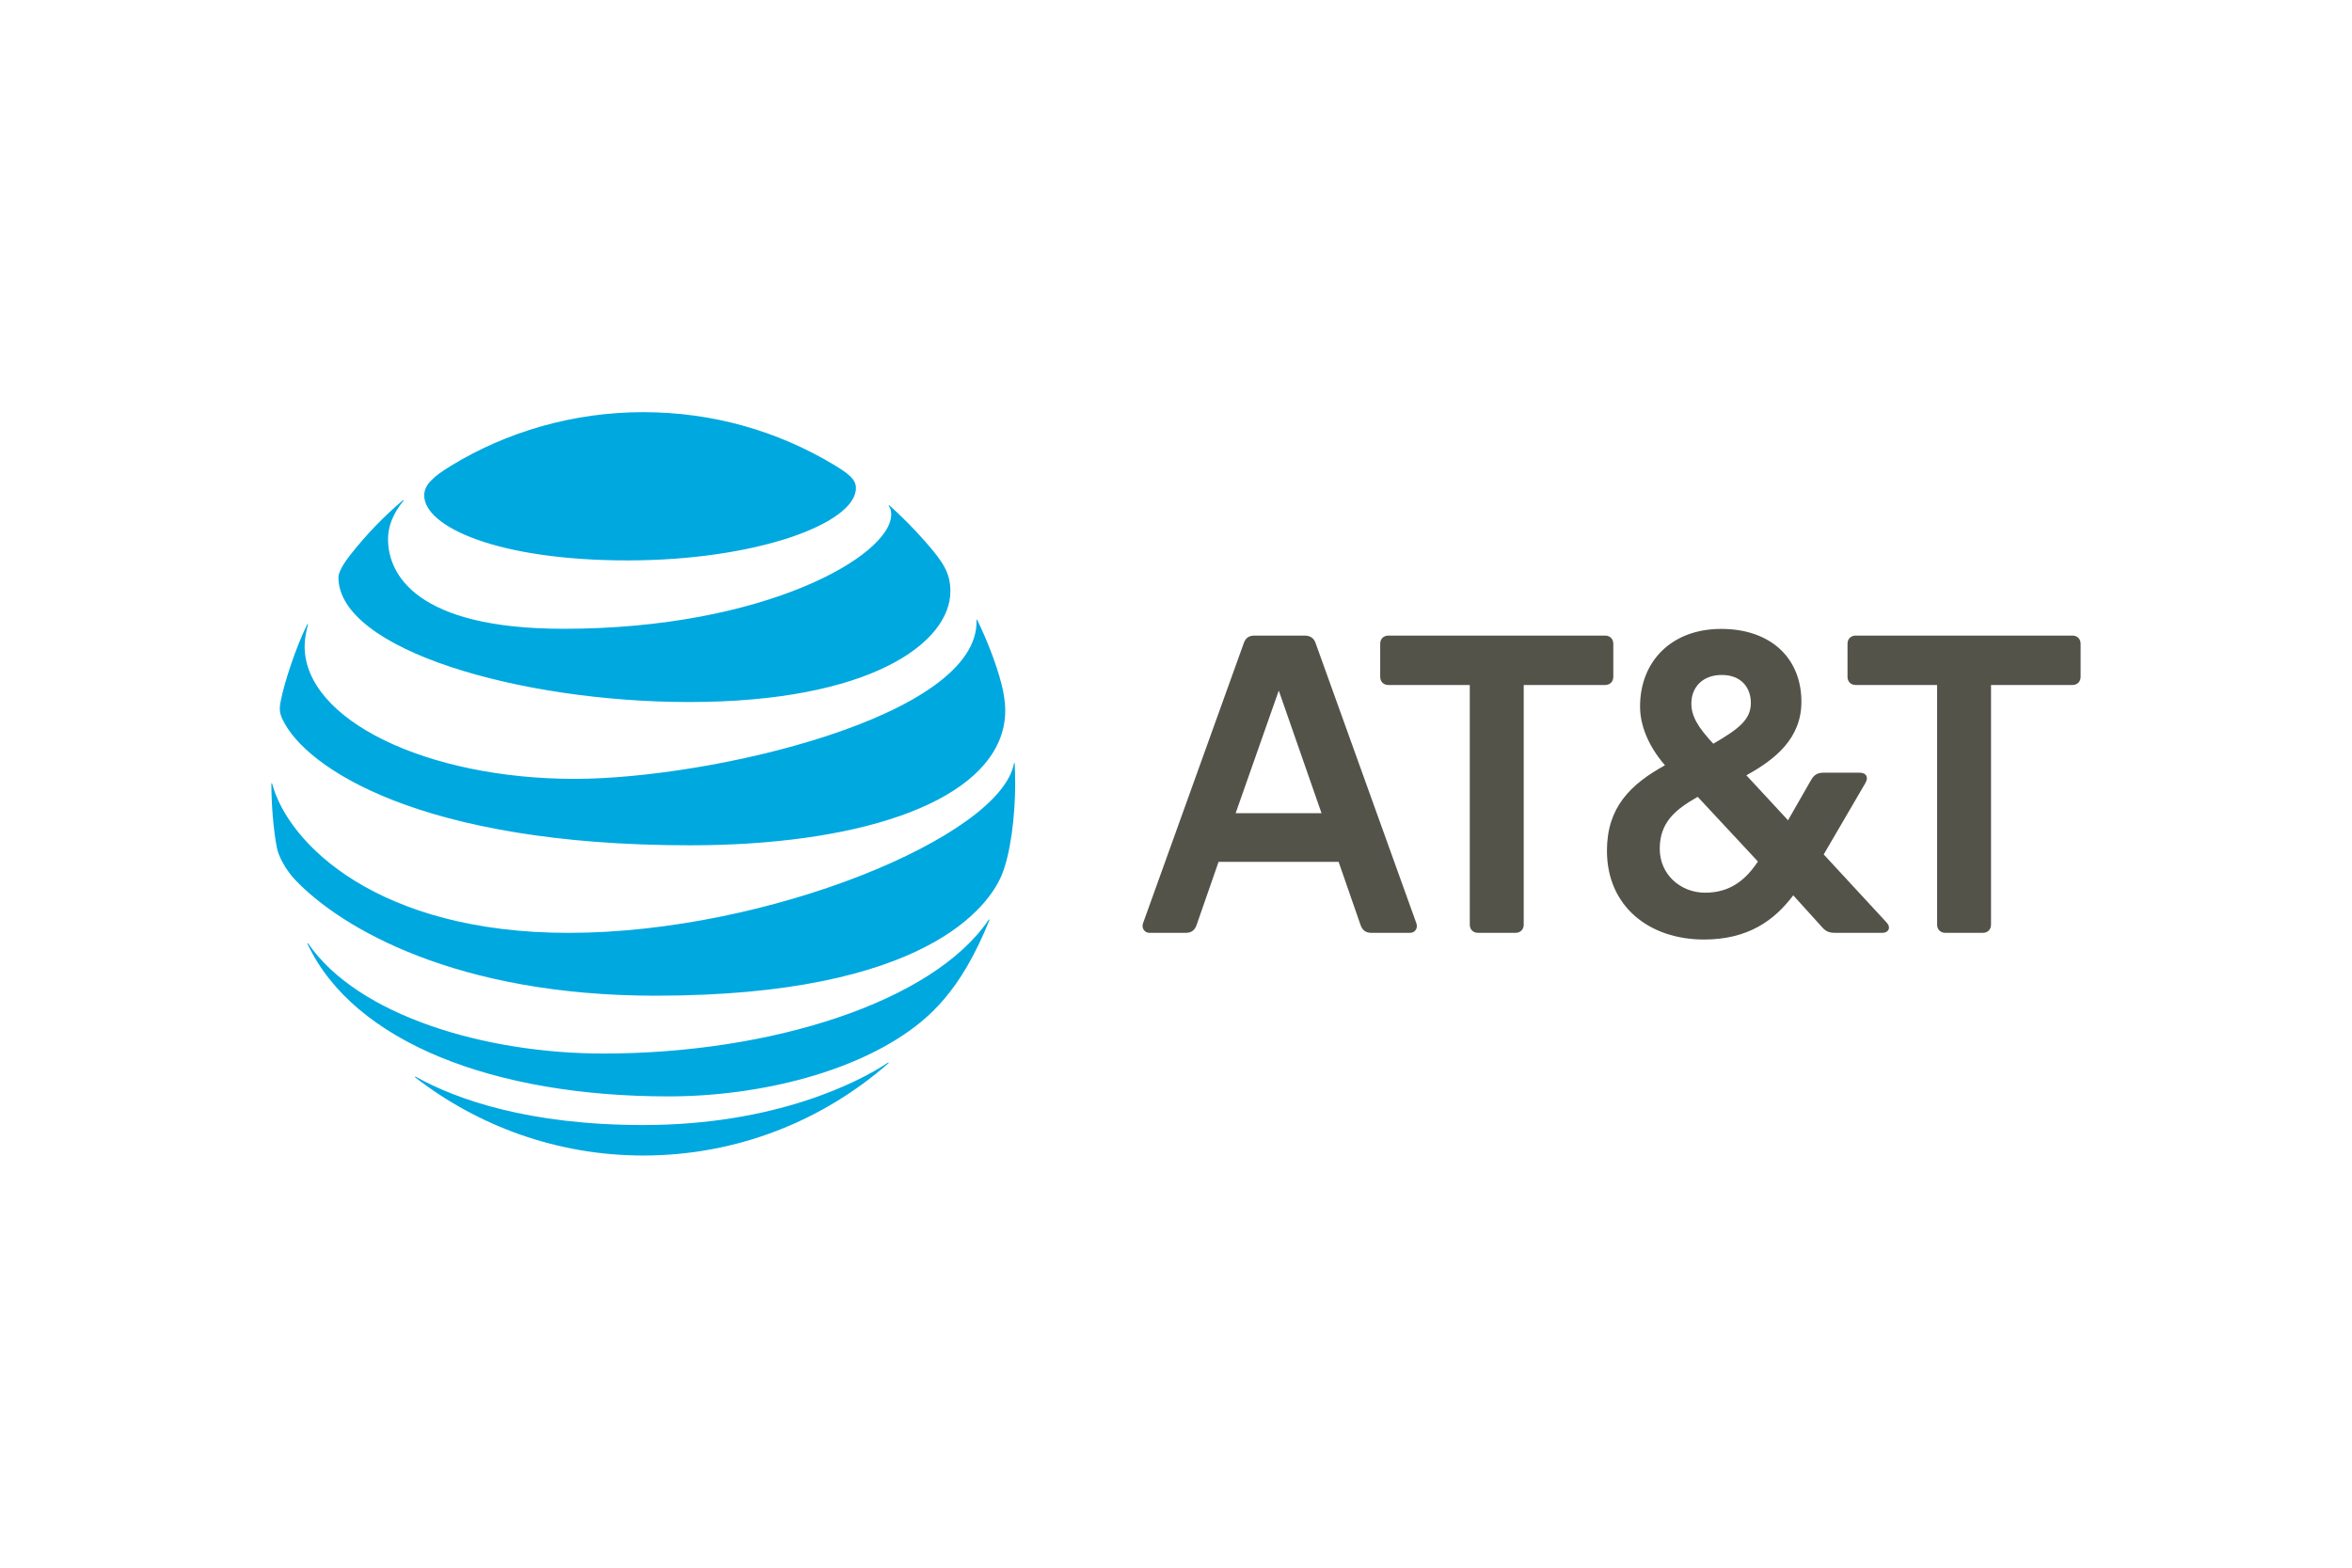 <?xml version="1.0" encoding="UTF-8"?>
<svg xmlns="http://www.w3.org/2000/svg" width="1200" height="800" viewBox="0 0 1200 800" fill="none">
  <path d="M992.499 476.035C990.029 476.035 988.328 474.323 988.328 471.861V349.559H946.781C944.311 349.559 942.608 347.854 942.608 345.389V328.519C942.608 326.049 944.312 324.34 946.781 324.34H1057.37C1059.84 324.34 1061.54 326.05 1061.54 328.519V345.388C1061.54 347.851 1059.84 349.559 1057.37 349.559H1015.83V471.859C1015.83 474.323 1014.12 476.035 1011.66 476.035H992.499ZM674.243 414.975L652.434 352.407L630.429 414.975H674.243ZM722.614 471.093C723.568 473.564 722.047 476.035 719.391 476.035H699.667C696.82 476.035 695.111 474.711 694.16 472.044L682.973 439.821H621.71L610.504 472.044C609.563 474.712 607.849 476.035 605.01 476.035H586.427C583.957 476.035 582.247 473.563 583.197 471.093L634.6 328.14C635.552 325.476 637.258 324.346 640.098 324.346H665.516C668.364 324.346 670.261 325.477 671.209 328.14L722.614 471.093ZM869.958 455.552C882.092 455.552 890.252 449.684 896.893 439.63L866.169 406.633C854.403 413.275 846.812 419.903 846.812 433.179C846.814 446.265 857.431 455.552 869.958 455.552ZM878.492 344.438C868.631 344.438 862.941 350.701 862.941 359.043C862.941 365.489 866.348 371.178 874.129 379.523C887.595 371.744 893.289 367.006 893.289 358.665C893.289 350.885 888.359 344.438 878.492 344.438ZM962.53 470.725C964.993 473.382 963.478 476.035 960.435 476.035H936.345C933.122 476.035 931.414 475.272 929.329 472.805L914.913 456.884C905.241 469.779 891.762 479.446 869.384 479.446C841.692 479.446 819.872 462.762 819.872 434.135C819.872 412.133 831.639 400.374 849.472 390.517C840.739 380.468 836.763 369.849 836.763 360.563C836.763 337.044 853.264 320.93 878.109 320.93C903.527 320.93 919.085 335.915 919.085 358.095C919.085 377.056 905.43 387.665 891.009 395.635L912.257 418.586L924.205 397.72C925.722 395.259 927.43 394.308 930.46 394.308H948.856C951.896 394.308 953.603 396.399 951.712 399.621L930.463 436.021L962.53 470.725ZM773.228 476.035C775.694 476.035 777.41 474.323 777.41 471.861V349.559H818.944C821.41 349.559 823.116 347.854 823.116 345.389V328.519C823.116 326.049 821.41 324.34 818.944 324.34H708.354C705.884 324.34 704.181 326.05 704.181 328.519V345.388C704.181 347.851 705.885 349.559 708.354 349.559H749.889V471.859C749.889 474.323 751.602 476.035 754.065 476.035H773.228Z" fill="#54534A"></path>
  <path d="M211.852 549.805C244.021 574.707 284.398 589.669 328.206 589.669C376.146 589.669 419.851 571.87 453.206 542.653C453.61 542.296 453.41 542.06 453.012 542.296C438.044 552.292 395.385 574.113 328.208 574.113C269.828 574.113 232.934 561.087 212.099 549.457C211.7 549.261 211.553 549.56 211.852 549.805ZM341.086 559.5C387.779 559.5 439.09 546.772 469.778 521.576C478.176 514.711 486.175 505.574 493.339 493.295C497.463 486.229 501.496 477.835 504.782 469.584C504.928 469.182 504.679 468.986 504.377 469.438C475.839 511.435 393.2 537.629 307.871 537.629C247.558 537.629 182.662 518.342 157.254 481.515C157.004 481.174 156.754 481.32 156.906 481.711C180.575 532.018 252.381 559.5 341.086 559.5ZM290.069 476.043C192.956 476.043 147.165 430.813 138.858 399.947C138.756 399.501 138.462 399.598 138.462 400C138.462 410.391 139.502 423.801 141.291 432.701C142.145 437.034 145.671 443.834 150.84 449.253C174.356 473.765 232.984 508.111 334.517 508.111C472.853 508.111 504.483 462.03 510.942 446.876C515.56 436.038 517.953 416.453 517.953 400.001C517.953 396.02 517.854 392.84 517.703 389.718C517.703 389.211 517.41 389.17 517.308 389.663C510.395 426.744 392.204 476.043 290.069 476.043ZM156.754 318.632C151.189 329.675 145.021 348.307 143.187 357.949C142.384 362.081 142.726 364.065 144.175 367.148C155.814 391.844 214.69 431.358 352.024 431.358C435.808 431.358 500.894 410.774 511.438 373.212C513.38 366.297 513.484 358.997 510.99 349.159C508.203 338.166 502.983 325.347 498.566 316.346C498.42 316.053 498.162 316.096 498.215 316.443C499.856 365.709 362.467 397.461 293.147 397.461C218.06 397.461 155.418 367.545 155.418 329.77C155.418 326.14 156.169 322.51 157.106 318.732C157.201 318.386 156.905 318.329 156.754 318.632ZM453.513 258.143C454.31 259.393 454.708 260.726 454.708 262.521C454.708 283.595 390.21 320.875 287.539 320.875C212.099 320.875 197.975 292.89 197.975 275.092C197.975 268.73 200.415 262.22 205.789 255.609C206.082 255.216 205.833 255.064 205.494 255.357C195.677 263.676 186.729 272.97 178.789 283.096C175.015 287.867 172.672 292.094 172.672 294.626C172.672 331.509 265.154 358.251 351.628 358.251C443.768 358.251 484.889 328.172 484.889 301.739C484.889 292.292 481.212 286.777 471.804 276.085C465.698 269.129 459.922 263.466 453.808 257.891C453.513 257.647 453.307 257.846 453.513 258.143ZM425.266 237.074C396.83 220.029 363.808 210.332 328.208 210.332C292.36 210.332 258.343 220.368 229.804 237.864C221.244 243.132 216.426 247.354 216.426 252.781C216.426 268.78 253.815 285.981 320.147 285.981C385.791 285.981 436.705 267.14 436.705 249.003C436.705 244.674 432.922 241.646 425.266 237.074Z" fill="#00A8E0"></path>
</svg>
